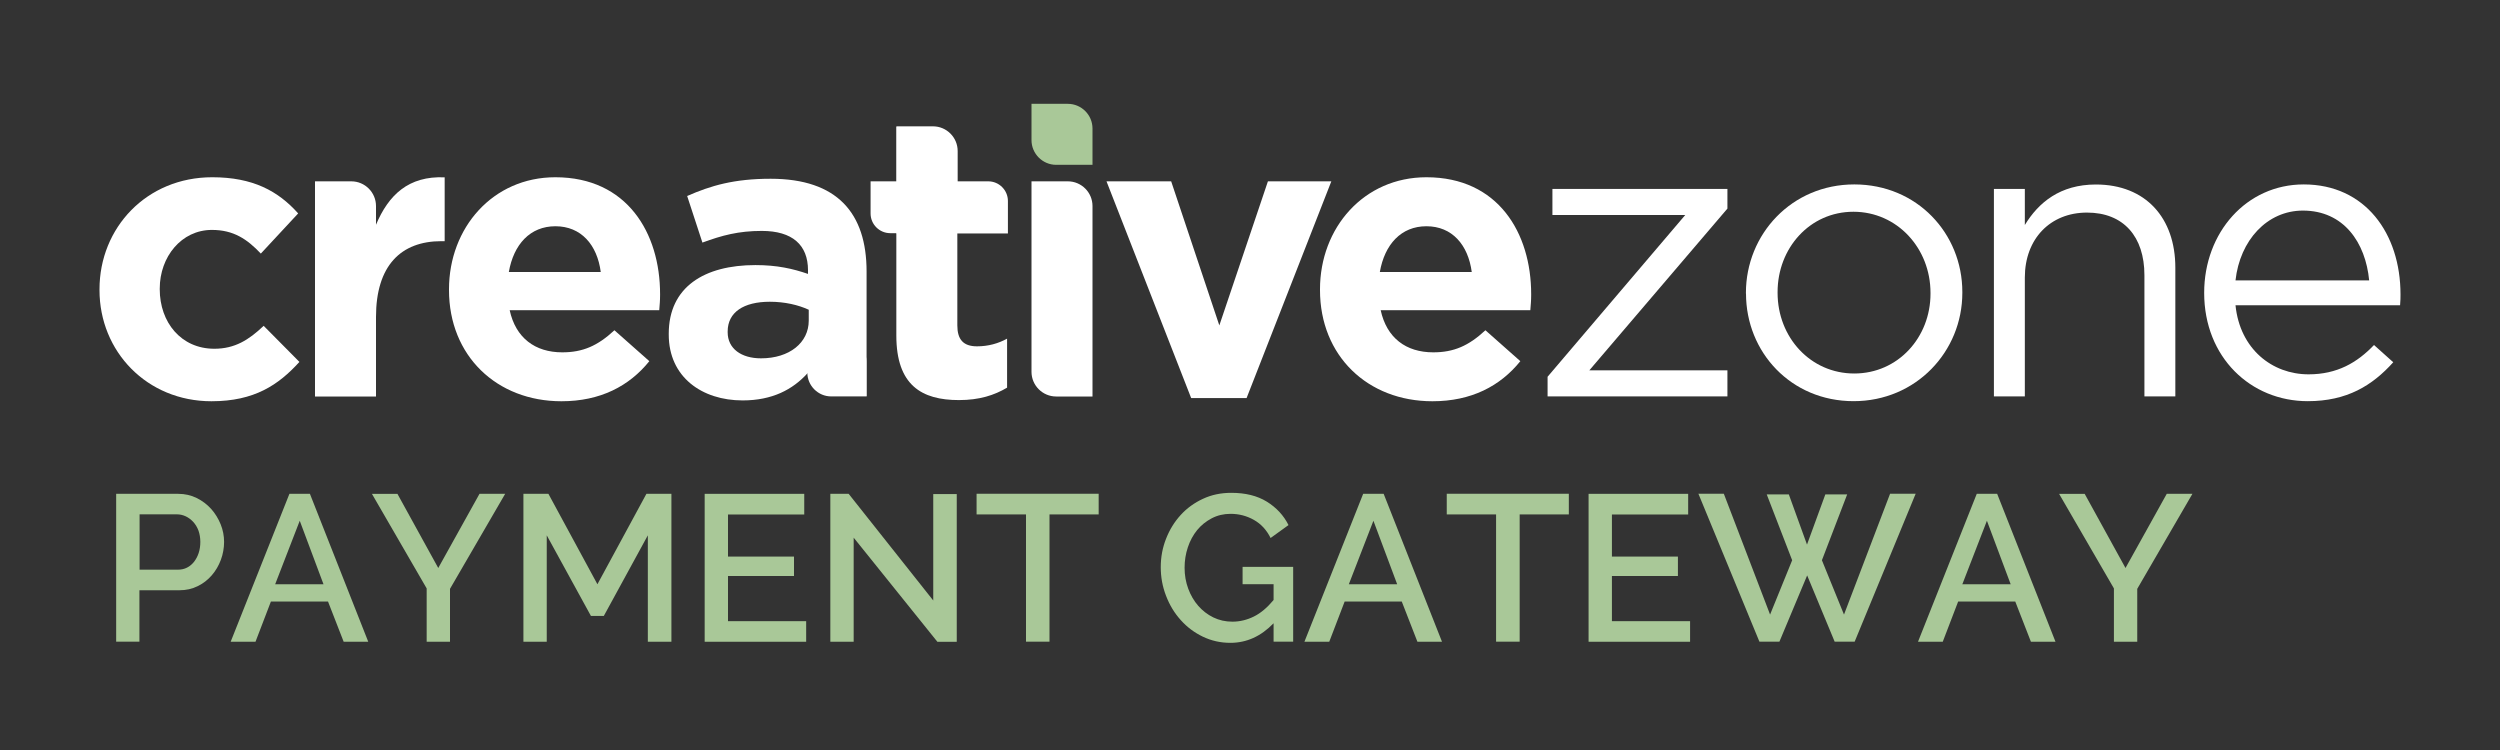 <?xml version="1.0" encoding="UTF-8"?> <svg xmlns="http://www.w3.org/2000/svg" viewBox="0 0 300 90"><rect x="0" y="0" width="300" height="90" fill="#333333" stroke="none"/><defs><style> .cls-1 { fill: #fff; } .cls-2 { fill: #a9c898; } </style></defs><g id="Layer_1" data-name="Layer 1"><g><path class="cls-1" d="m25.38,48.15c-7.75,0-13.44-5.97-13.44-13.34v-.1c0-7.37,5.64-13.44,13.53-13.44,4.86,0,7.9,1.64,10.31,4.34l-4.48,4.82c-1.64-1.73-3.27-2.84-5.87-2.84-3.66,0-6.26,3.23-6.26,7.03v.1c0,3.95,2.55,7.13,6.55,7.13,2.46,0,4.14-1.06,5.92-2.75l4.29,4.33c-2.5,2.75-5.39,4.72-10.55,4.72Z"></path><path class="cls-1" d="m66.65,27.15c-3.03,0-5.01,2.17-5.59,5.49h11.03c-.43-3.27-2.36-5.49-5.44-5.49Zm12.48,10.07h-17.97c.72,3.32,3.04,5.06,6.31,5.06,2.45,0,4.24-.77,6.26-2.65l4.19,3.71c-2.41,2.99-5.88,4.81-10.55,4.81-7.75,0-13.49-5.44-13.49-13.34v-.1c0-7.37,5.25-13.44,12.76-13.44,8.62,0,12.57,6.7,12.57,14.02v.1c0,.72-.05,1.16-.1,1.83Z"></path><path class="cls-1" d="m97.05,37.17c-1.25-.58-2.89-.96-4.67-.96-3.13,0-5.06,1.25-5.06,3.57v.09c0,1.97,1.64,3.13,4,3.13,3.42,0,5.73-1.88,5.73-4.53v-1.3Zm-.14,7.61c-1.78,1.97-4.24,3.27-7.8,3.27-4.86,0-8.86-2.79-8.86-7.9v-.1c0-5.63,4.29-8.24,10.4-8.24,2.6,0,4.48.43,6.31,1.06v-.44c0-3.04-1.88-4.72-5.54-4.72-2.79,0-4.77.53-7.13,1.4l-1.83-5.59c2.84-1.25,5.64-2.07,10.02-2.07,8,0,11.51,4.14,11.51,11.13v14.98l-7.08-2.79Z"></path><polygon class="cls-1" points="149.59 47.77 142.94 47.77 132.78 21.76 140.54 21.76 146.32 39.05 152.15 21.76 159.76 21.76 149.59 47.77"></polygon><path class="cls-1" d="m171.17,27.15c-3.03,0-5.01,2.17-5.59,5.49h11.03c-.44-3.27-2.36-5.49-5.44-5.49Zm12.47,10.07h-17.96c.72,3.32,3.03,5.06,6.31,5.06,2.45,0,4.24-.77,6.26-2.65l4.19,3.71c-2.41,2.99-5.88,4.81-10.55,4.81-7.76,0-13.49-5.44-13.49-13.34v-.1c0-7.37,5.25-13.44,12.77-13.44,8.62,0,12.57,6.7,12.57,14.02v.1c0,.72-.05,1.16-.1,1.83Z"></path><polygon class="cls-1" points="185.71 45.21 202.23 25.8 186.29 25.8 186.29 22.67 207.29 22.67 207.29 25.03 190.72 44.44 207.29 44.44 207.29 47.57 185.71 47.57 185.71 45.21"></polygon><path class="cls-1" d="m231.66,35.24v-.1c0-5.35-4-9.73-9.25-9.73s-9.1,4.38-9.1,9.63v.1c0,5.34,3.95,9.68,9.2,9.68s9.15-4.33,9.15-9.58Zm-22.15,0v-.1c0-7.03,5.49-13.01,13.01-13.01s12.96,5.88,12.96,12.91v.1c0,7.03-5.54,13-13.05,13s-12.91-5.88-12.91-12.91Z"></path><path class="cls-1" d="m239.27,22.67h3.71v4.33c1.64-2.7,4.24-4.86,8.52-4.86,6.02,0,9.54,4.05,9.54,9.97v15.46h-3.71v-14.55c0-4.62-2.5-7.51-6.89-7.51s-7.46,3.13-7.46,7.8v14.26h-3.71v-24.9Z"></path><path class="cls-1" d="m284.3,33.65c-.43-4.53-3.04-8.38-7.95-8.38-4.29,0-7.56,3.56-8.09,8.38h16.04Zm-7.27,11.27c3.42,0,5.83-1.4,7.85-3.52l2.31,2.07c-2.51,2.79-5.54,4.67-10.26,4.67-6.84,0-12.43-5.25-12.43-13,0-7.23,5.06-13.01,11.95-13.01,7.37,0,11.61,5.88,11.61,13.2,0,.34,0,.72-.05,1.3h-19.75c.53,5.25,4.39,8.29,8.77,8.29Z"></path><path class="cls-1" d="m128.14,21.76h-4.36v22.86c0,1.63,1.33,2.96,2.96,2.96h4.36v-22.86c0-1.63-1.33-2.96-2.96-2.96Z"></path><path class="cls-1" d="m45.12,26.96v-2.24c0-1.63-1.33-2.96-2.96-2.96h-4.36v25.82h7.32v-9.54c0-6.17,2.99-9.1,7.85-9.1h.39v-7.66c-4.34-.19-6.74,2.12-8.24,5.69Z"></path><path class="cls-1" d="m118.58,21.76h-3.66v-3.64c0-1.63-1.33-2.96-2.96-2.96h-4.36v.05l-.05-.05v6.6h-3.08v3.86c0,1.3,1.06,2.36,2.36,2.36h.69l.04.04v12.24c0,5.97,3.04,7.75,7.51,7.75,2.46,0,4.24-.58,5.78-1.49v-5.88c-1.06.58-2.26.92-3.61.92-1.64,0-2.36-.82-2.36-2.51v-11.03h6.07v-3.9c0-1.3-1.06-2.36-2.36-2.36Z"></path><path class="cls-1" d="m101.11,40.48h-4.23v4.23c0,1.57,1.29,2.86,2.86,2.86h4.23v-4.22c0-1.58-1.29-2.86-2.86-2.86Z"></path><path class="cls-2" d="m128.14,12.46h-4.36v4.36c0,1.62,1.33,2.96,2.96,2.96h4.36v-4.36c0-1.63-1.33-2.96-2.96-2.96Z"></path></g></g><g id="Layer_2" data-name="Layer 2"><g><path class="cls-2" d="m13.94,77.01v-17.75h7.45c.8,0,1.54.17,2.21.5.67.33,1.25.77,1.74,1.31.48.54.86,1.16,1.14,1.85.28.69.41,1.4.41,2.11s-.13,1.47-.39,2.16c-.26.69-.62,1.31-1.09,1.85s-1.03.98-1.69,1.3c-.66.33-1.39.49-2.19.49h-4.8v6.17h-2.8Zm2.8-8.65h4.62c.4,0,.76-.08,1.09-.25.33-.17.6-.4.84-.7.23-.3.42-.65.55-1.05s.2-.84.2-1.33-.08-.95-.22-1.35c-.15-.4-.36-.75-.62-1.04-.27-.29-.57-.52-.91-.68-.34-.16-.7-.24-1.06-.24h-4.48v6.62Z"></path><path class="cls-2" d="m34.74,59.26h2.45l7,17.75h-2.95l-1.88-4.83h-6.85l-1.85,4.83h-2.98l7.05-17.75Zm4.08,10.85l-2.85-7.62-2.95,7.62h5.8Z"></path><path class="cls-2" d="m47.69,59.26l4.9,8.9,4.95-8.9h3.08l-6.62,11.4v6.35h-2.8v-6.4l-6.57-11.35h3.07Z"></path><path class="cls-2" d="m77.74,77.01v-12.77l-5.28,9.67h-1.55l-5.3-9.67v12.77h-2.8v-17.75h3l5.88,10.85,5.88-10.85h3v17.75h-2.83Z"></path><path class="cls-2" d="m96.74,74.53v2.48h-12.18v-17.75h11.95v2.48h-9.15v5.05h7.92v2.33h-7.92v5.42h9.38Z"></path><path class="cls-2" d="m102.44,64.51v12.5h-2.8v-17.75h2.2l10.15,12.8v-12.77h2.82v17.73h-2.32l-10.05-12.5Z"></path><path class="cls-2" d="m131.84,61.73h-5.9v15.27h-2.82v-15.27h-5.93v-2.48h14.65v2.48Z"></path><path class="cls-2" d="m152.81,74.81c-1.5,1.55-3.22,2.33-5.17,2.33-1.18,0-2.28-.25-3.3-.74-1.02-.49-1.9-1.15-2.65-1.99-.75-.83-1.34-1.8-1.76-2.9-.43-1.1-.64-2.25-.64-3.45s.21-2.34.64-3.42c.42-1.08,1.01-2.03,1.76-2.85.75-.82,1.64-1.46,2.68-1.94,1.03-.48,2.16-.71,3.38-.71,1.7,0,3.12.35,4.27,1.06,1.15.71,2.02,1.65,2.6,2.81l-2.15,1.55c-.48-.97-1.15-1.69-2-2.17s-1.78-.73-2.8-.73c-.83,0-1.59.18-2.27.54-.68.36-1.27.83-1.75,1.42-.48.59-.85,1.28-1.11,2.06-.26.78-.39,1.6-.39,2.45,0,.9.15,1.74.44,2.52.29.78.69,1.47,1.2,2.05.51.58,1.11,1.05,1.81,1.39.7.34,1.46.51,2.28.51.9,0,1.76-.21,2.59-.62s1.61-1.08,2.36-1.98v-1.9h-3.72v-2.08h6.07v8.98h-2.35v-2.2Z"></path><path class="cls-2" d="m163.59,59.26h2.45l7,17.75h-2.95l-1.88-4.83h-6.85l-1.85,4.83h-2.98l7.05-17.75Zm4.07,10.85l-2.85-7.62-2.95,7.62h5.8Z"></path><path class="cls-2" d="m188.26,61.73h-5.9v15.27h-2.83v-15.27h-5.92v-2.48h14.65v2.48Z"></path><path class="cls-2" d="m202.81,74.53v2.48h-12.18v-17.75h11.95v2.48h-9.15v5.05h7.92v2.33h-7.92v5.42h9.38Z"></path><path class="cls-2" d="m212.01,59.33h2.65l2.18,6.02,2.2-6.02h2.62l-3.03,7.9,2.65,6.52,5.53-14.5h3.07l-7.32,17.75h-2.4l-3.3-7.95-3.33,7.95h-2.4l-7.32-17.75h3.05l5.55,14.5,2.65-6.52-3.05-7.9Z"></path><path class="cls-2" d="m237.21,59.26h2.45l7,17.75h-2.95l-1.88-4.83h-6.85l-1.85,4.83h-2.97l7.05-17.75Zm4.07,10.85l-2.85-7.62-2.95,7.62h5.8Z"></path><path class="cls-2" d="m250.16,59.26l4.9,8.9,4.95-8.9h3.08l-6.62,11.4v6.35h-2.8v-6.4l-6.58-11.35h3.08Z"></path></g></g></svg> 